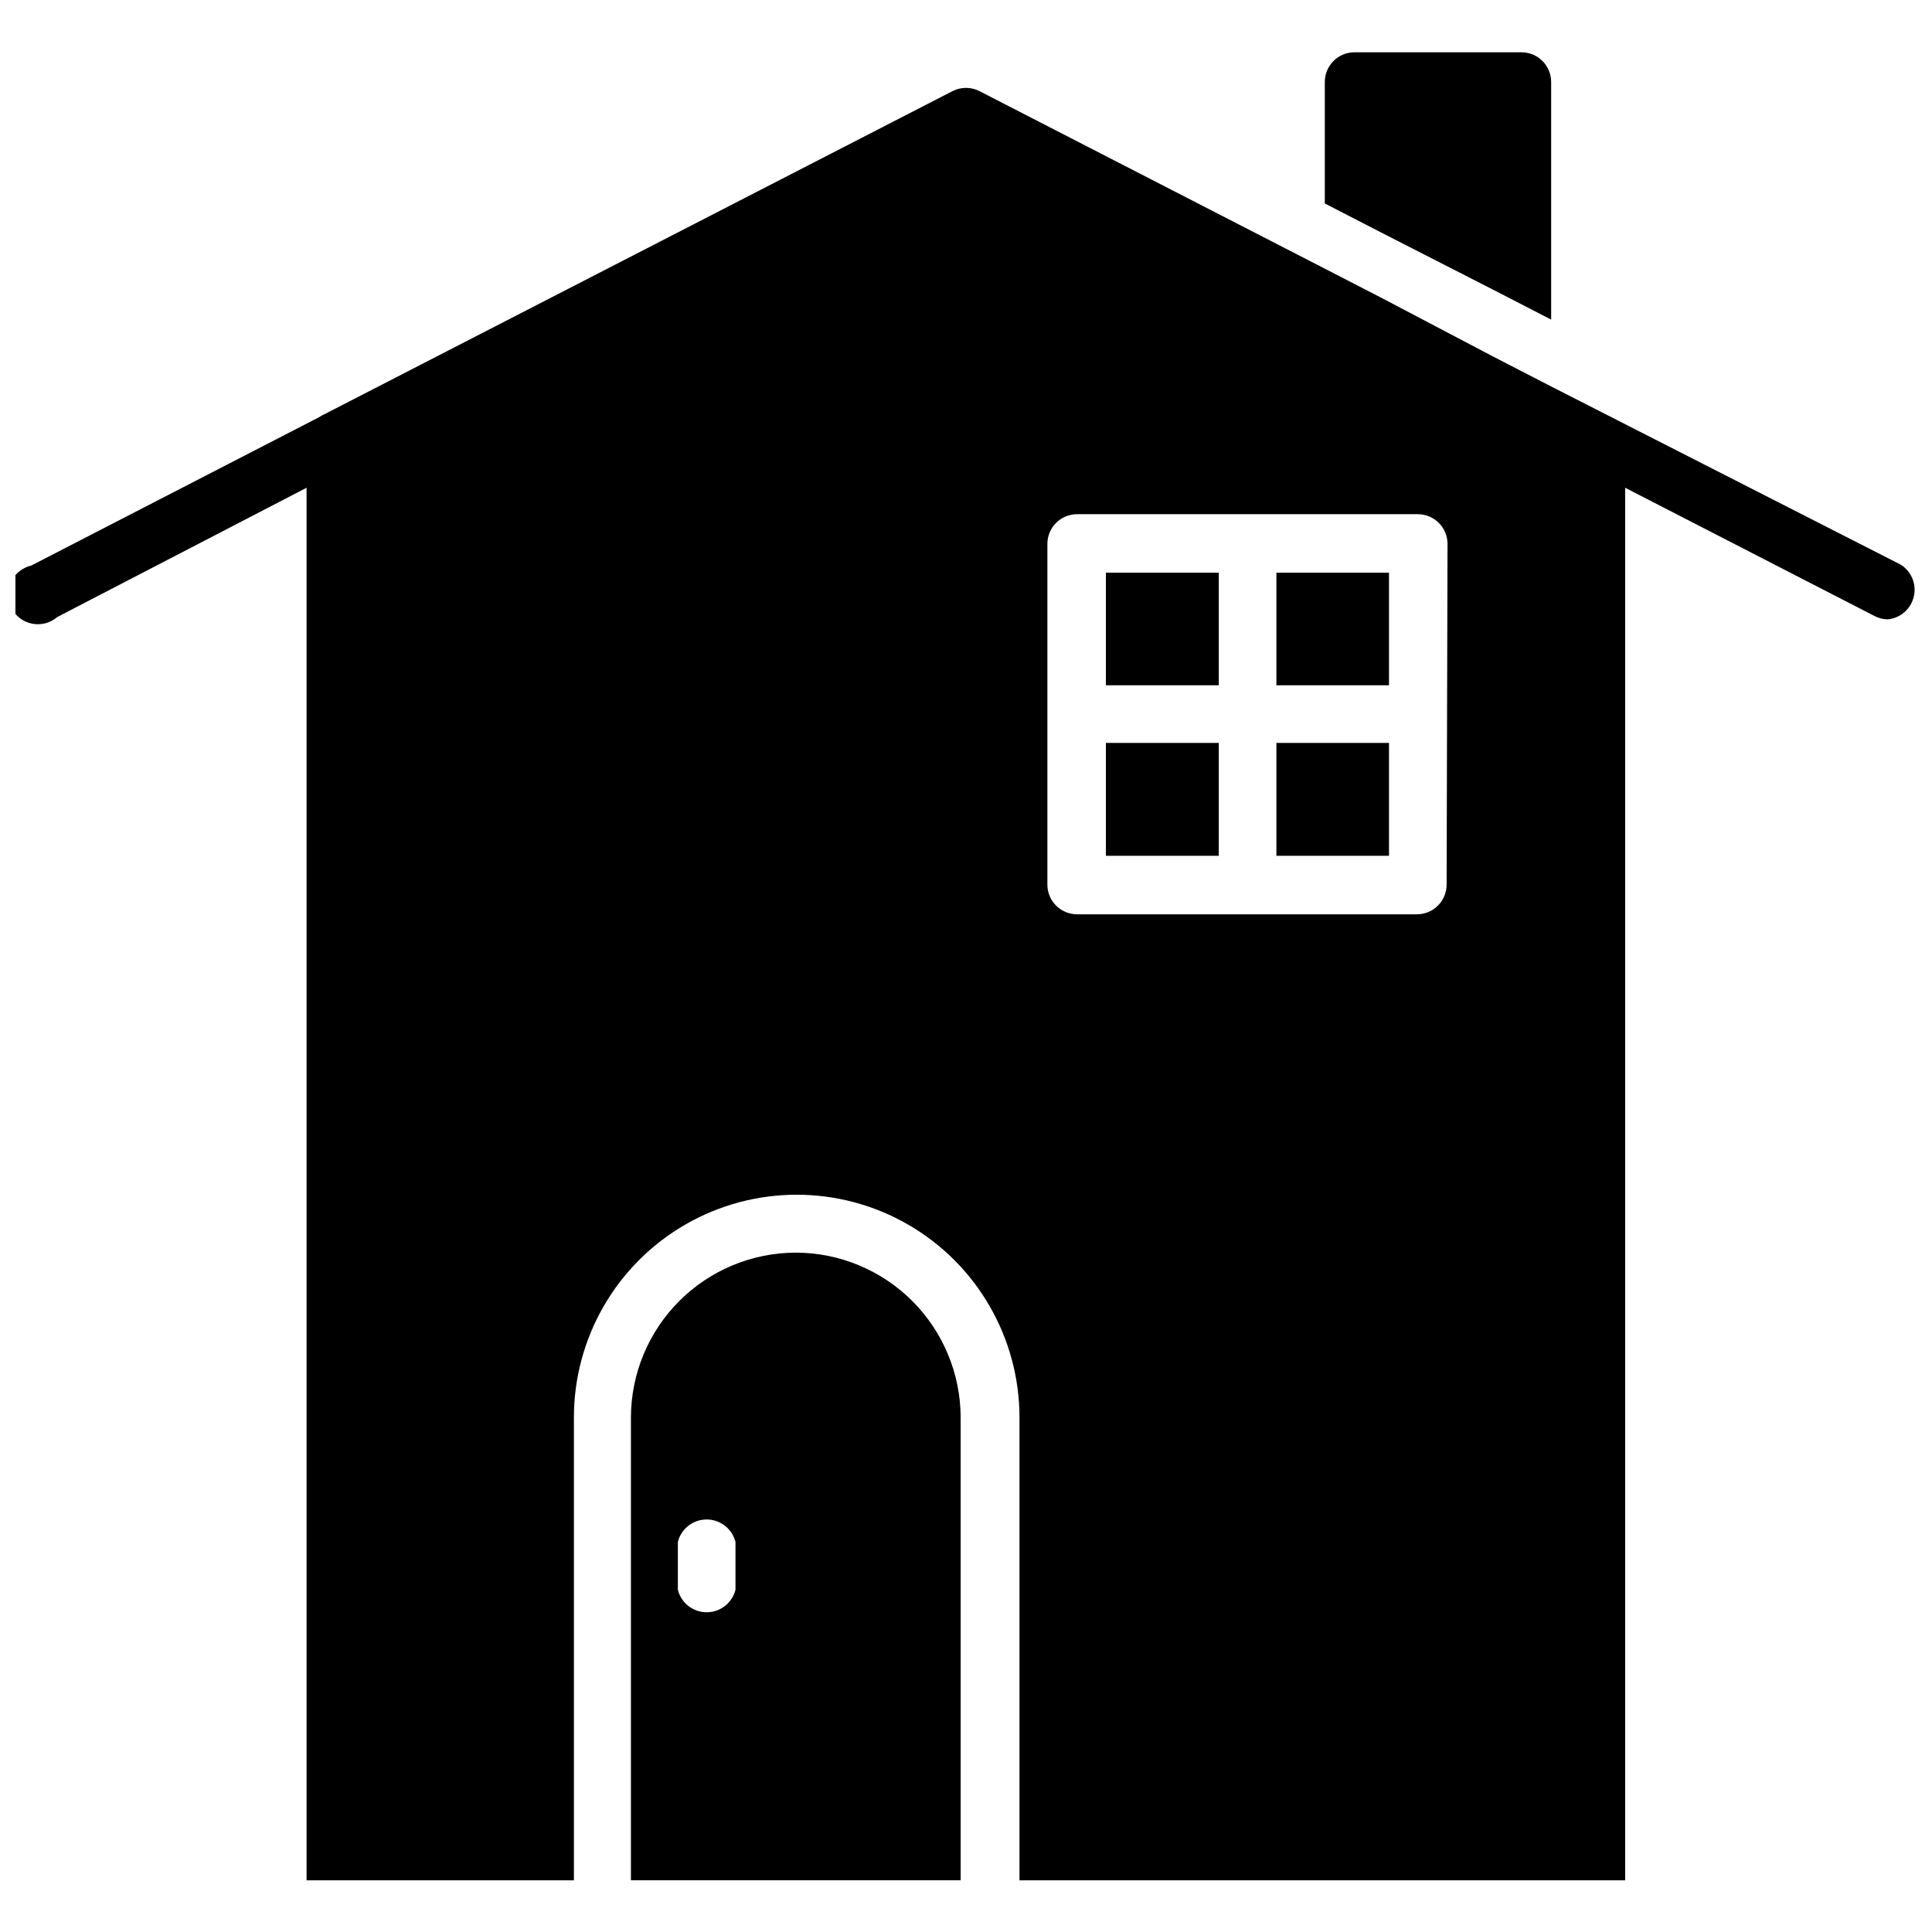<?xml version="1.0" encoding="UTF-8"?>
<!-- Uploaded to: SVG Repo, www.svgrepo.com, Generator: SVG Repo Mixer Tools -->
<svg width="800px" height="800px" version="1.1" viewBox="144 144 512 512" xmlns="http://www.w3.org/2000/svg">
 <defs>
  <clipPath id="a">
   <path d="m148.09 167h503.81v476h-503.81z"/>
  </clipPath>
 </defs>
 <g clip-path="url(#a)">
  <path d="m647.73 293.65-92.652-47.23-15.273-7.871-29.203-15.355-15.273-7.871-91.867-47.23c-2.184-1.07-4.742-1.07-6.926 0l-166.65 85.727c-0.449 0.176-0.875 0.414-1.258 0.707l-76.359 39.359c-2.359 0.547-4.336 2.148-5.363 4.344-1.023 2.191-0.98 4.738 0.117 6.894 1.098 2.16 3.129 3.695 5.508 4.16 2.375 0.465 4.836-0.191 6.664-1.777l66.047-34.246v369.04h70.848v-122.65c0-21.094 11.254-40.582 29.523-51.129 18.266-10.547 40.773-10.547 59.039 0 18.266 10.547 29.52 30.035 29.52 51.129v122.65h160.51v-369.04l66.125 34.008c1.07 0.551 2.258 0.848 3.461 0.867 3.352-0.32 6.125-2.734 6.906-6.008 0.781-3.269-0.602-6.676-3.441-8.477zm-120.36 84.781c0 2.086-0.828 4.09-2.305 5.566-1.477 1.477-3.481 2.305-5.566 2.305h-90.055c-4.348 0-7.875-3.523-7.875-7.871v-90.293c0-4.348 3.527-7.871 7.875-7.871h90.289c2.09 0 4.09 0.828 5.566 2.305 1.477 1.477 2.309 3.481 2.309 5.566z"/>
 </g>
 <path d="m539.8 220.83 15.273 7.871v-62.977c0-2.086-0.832-4.09-2.305-5.566-1.477-1.477-3.481-2.305-5.566-2.305h-44.242c-4.348 0-7.871 3.523-7.871 7.871v32.195l15.273 7.871z"/>
 <path d="m482.26 340.88h29.836v29.914h-29.836z"/>
 <path d="m437.07 340.88h29.914v29.914h-29.914z"/>
 <path d="m437.07 295.77h29.914v29.836h-29.914z"/>
 <path d="m482.26 295.77h29.836v29.836h-29.836z"/>
 <path d="m354.89 475.96c-11.578 0.02-22.68 4.629-30.867 12.816-8.191 8.191-12.801 19.293-12.82 30.871v122.65h87.379v-122.65c-0.02-11.578-4.633-22.68-12.82-30.871-8.188-8.188-19.289-12.797-30.871-12.816zm-15.98 89.348c-0.875 3.5-4.023 5.957-7.633 5.957-3.613 0-6.758-2.457-7.637-5.957v-12.676c0.879-3.5 4.023-5.957 7.637-5.957 3.609 0 6.758 2.457 7.633 5.957z"/>
</svg>